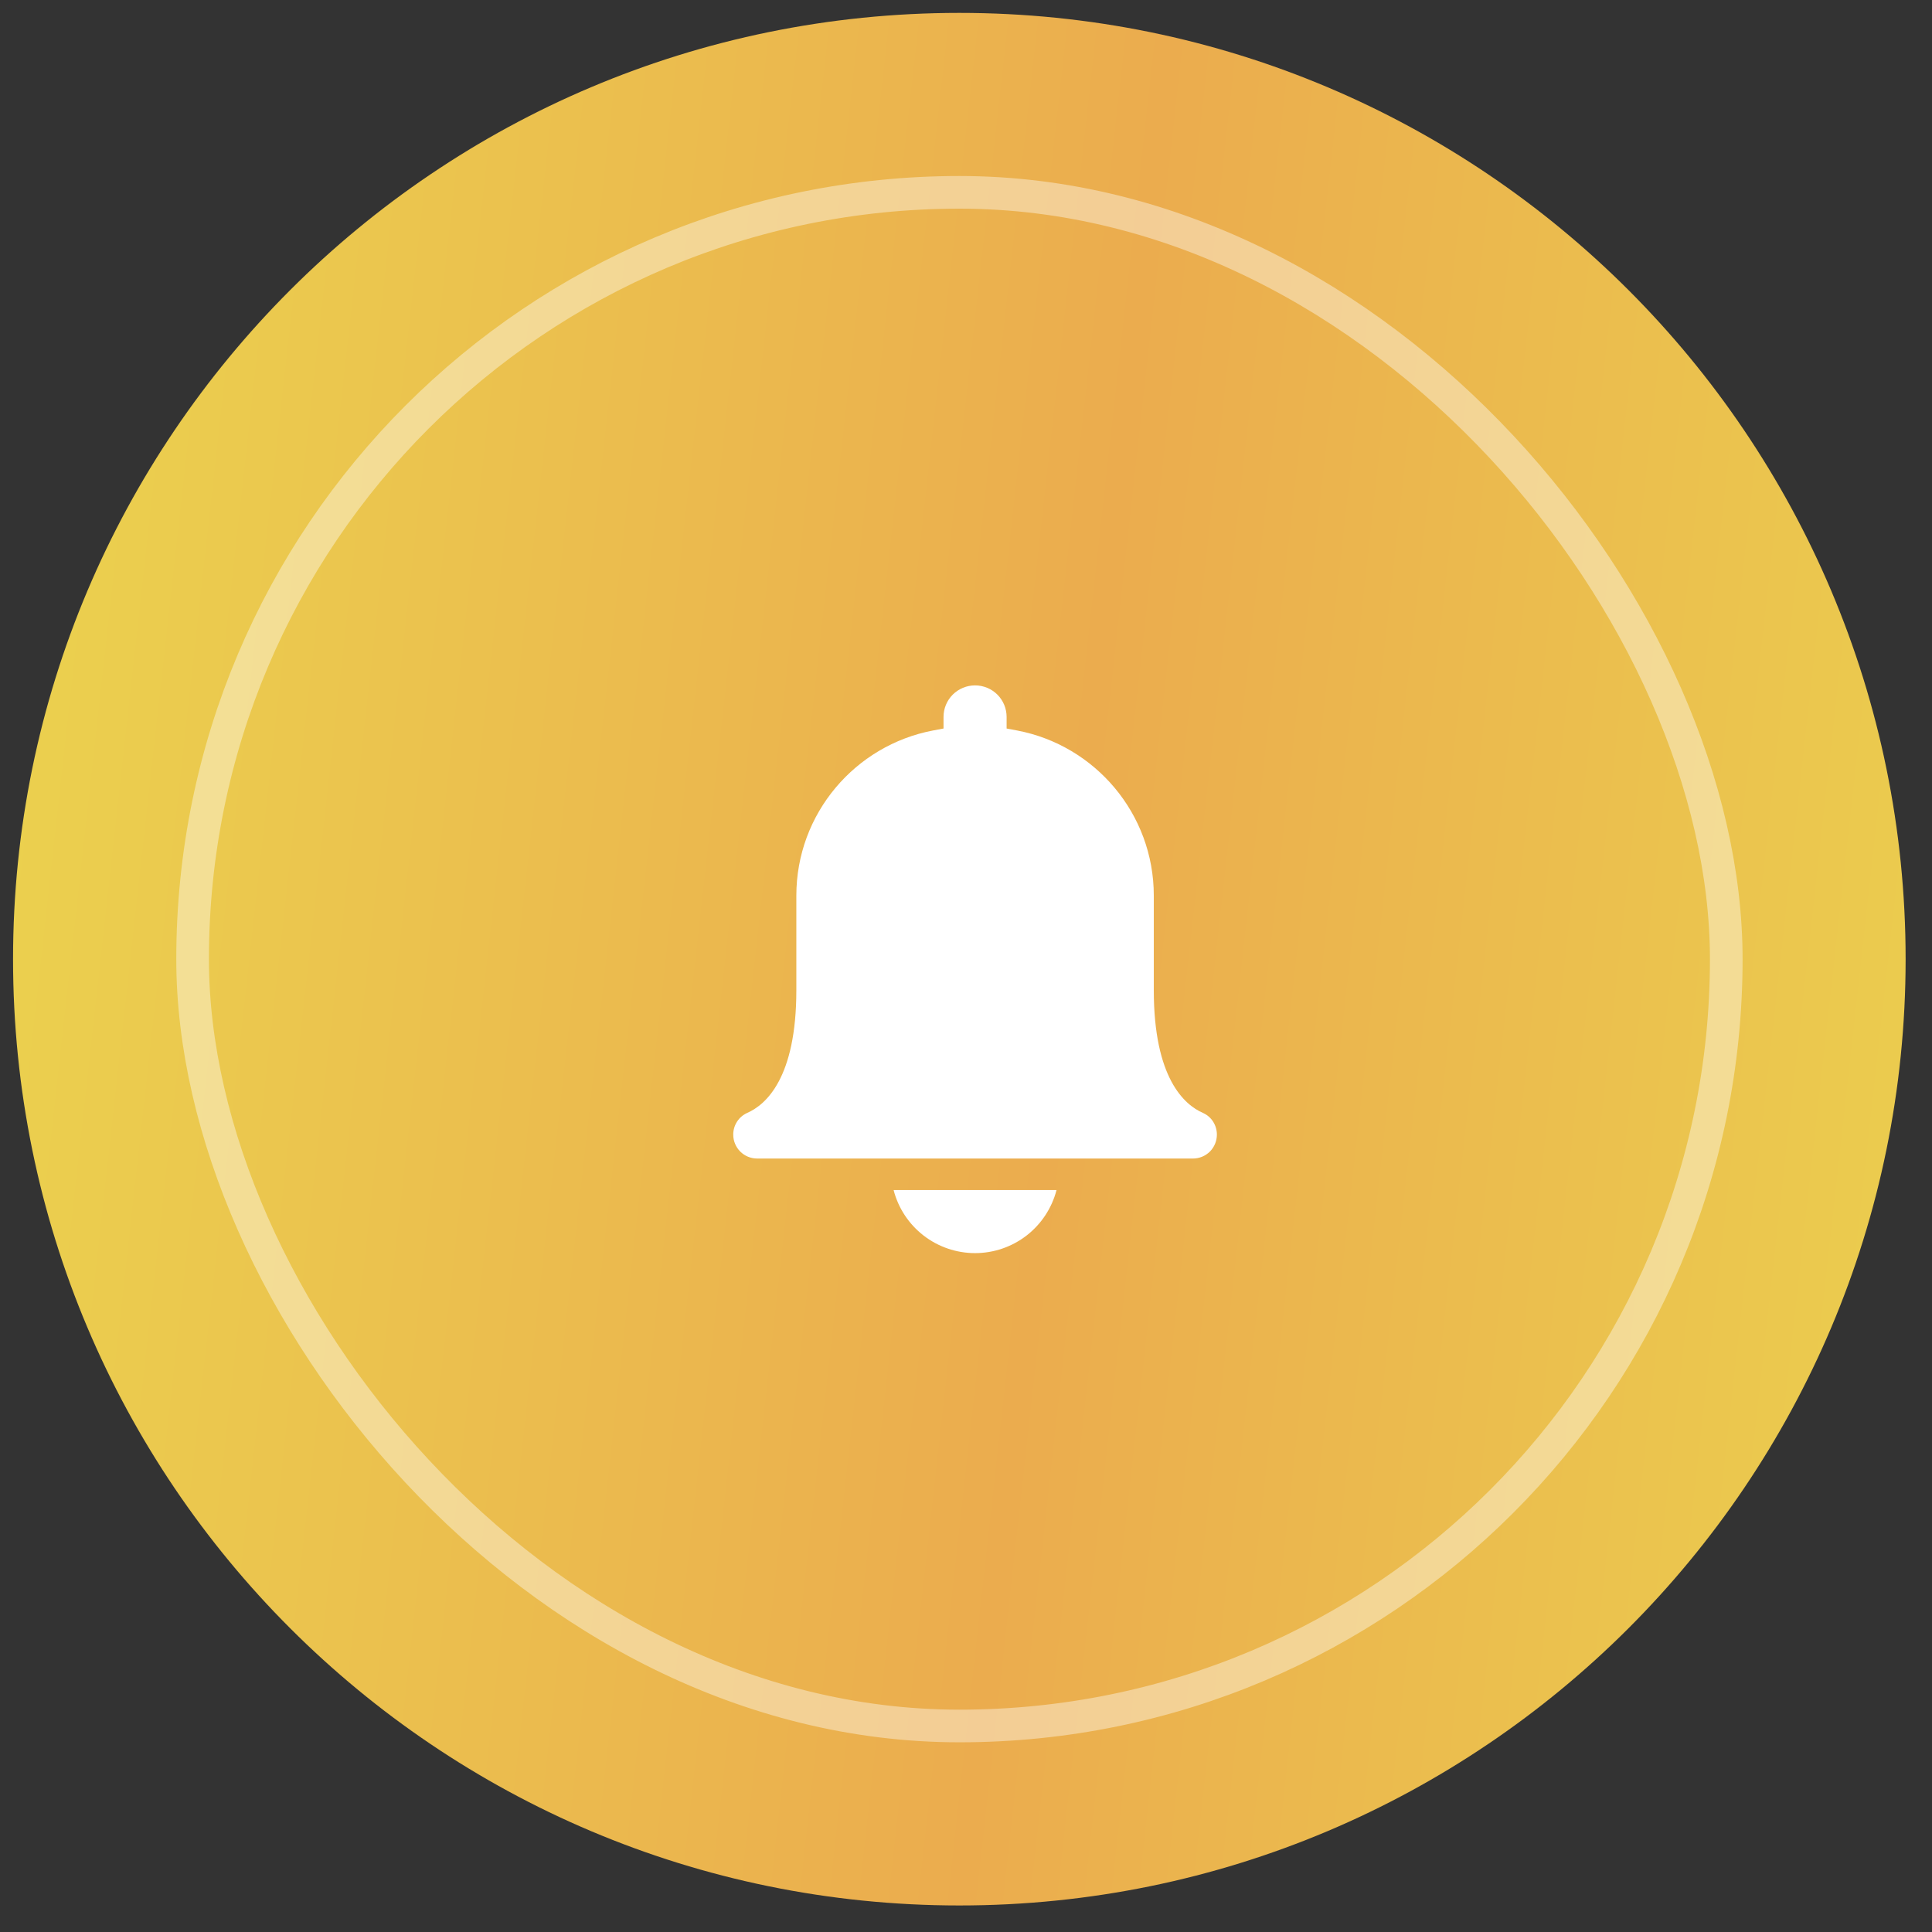 <?xml version="1.0" encoding="UTF-8"?> <svg xmlns="http://www.w3.org/2000/svg" width="49" height="49" viewBox="0 0 49 49" fill="none"><rect x="0" y="0" width="49" height="49" fill="#333333" stroke="none"/><path d="M0.331 24.327C0.331 11.072 11.076 0.327 24.331 0.327V0.327C37.586 0.327 48.331 11.072 48.331 24.327V24.327C48.331 37.582 37.586 48.327 24.331 48.327V48.327C11.076 48.327 0.331 37.582 0.331 24.327V24.327Z" fill="url(#paint0_linear_567_443)"></path><rect x="4.885" y="4.878" width="38.897" height="38.897" rx="19.448" stroke="white" stroke-opacity="0.4" stroke-width="0.828"></rect><path d="M26.796 30.183C26.677 30.641 26.41 31.046 26.036 31.336C25.662 31.625 25.203 31.782 24.73 31.782C24.257 31.782 23.798 31.625 23.424 31.336C23.05 31.046 22.782 30.641 22.664 30.183H26.796ZM30.509 28.226C30.038 28.02 29.263 27.343 29.263 25.116V22.716C29.263 20.634 27.77 18.902 25.797 18.527L25.53 18.477V18.183C25.53 17.971 25.446 17.767 25.296 17.617C25.146 17.468 24.942 17.383 24.73 17.383C24.518 17.383 24.314 17.468 24.164 17.617C24.014 17.767 23.93 17.971 23.93 18.183V18.477L23.663 18.527C21.69 18.902 20.197 20.634 20.197 22.716V25.116C20.197 27.343 19.422 28.02 18.951 28.226C18.845 28.274 18.755 28.351 18.692 28.449C18.629 28.547 18.596 28.661 18.597 28.777C18.597 28.857 18.612 28.936 18.643 29.009C18.673 29.082 18.718 29.149 18.774 29.206C18.831 29.262 18.897 29.307 18.971 29.337C19.044 29.367 19.123 29.383 19.203 29.383H30.257C30.418 29.383 30.572 29.319 30.686 29.206C30.799 29.092 30.863 28.938 30.863 28.777C30.863 28.539 30.727 28.322 30.509 28.226Z" fill="white"></path><defs><linearGradient id="paint0_linear_567_443" x1="3.352" y1="-6.698" x2="54.472" y2="-1.01" gradientUnits="userSpaceOnUse"><stop stop-color="#EBD04E"></stop><stop offset="0.525" stop-color="#EBAC4E"></stop><stop offset="1" stop-color="#EBD04E"></stop></linearGradient></defs></svg> 